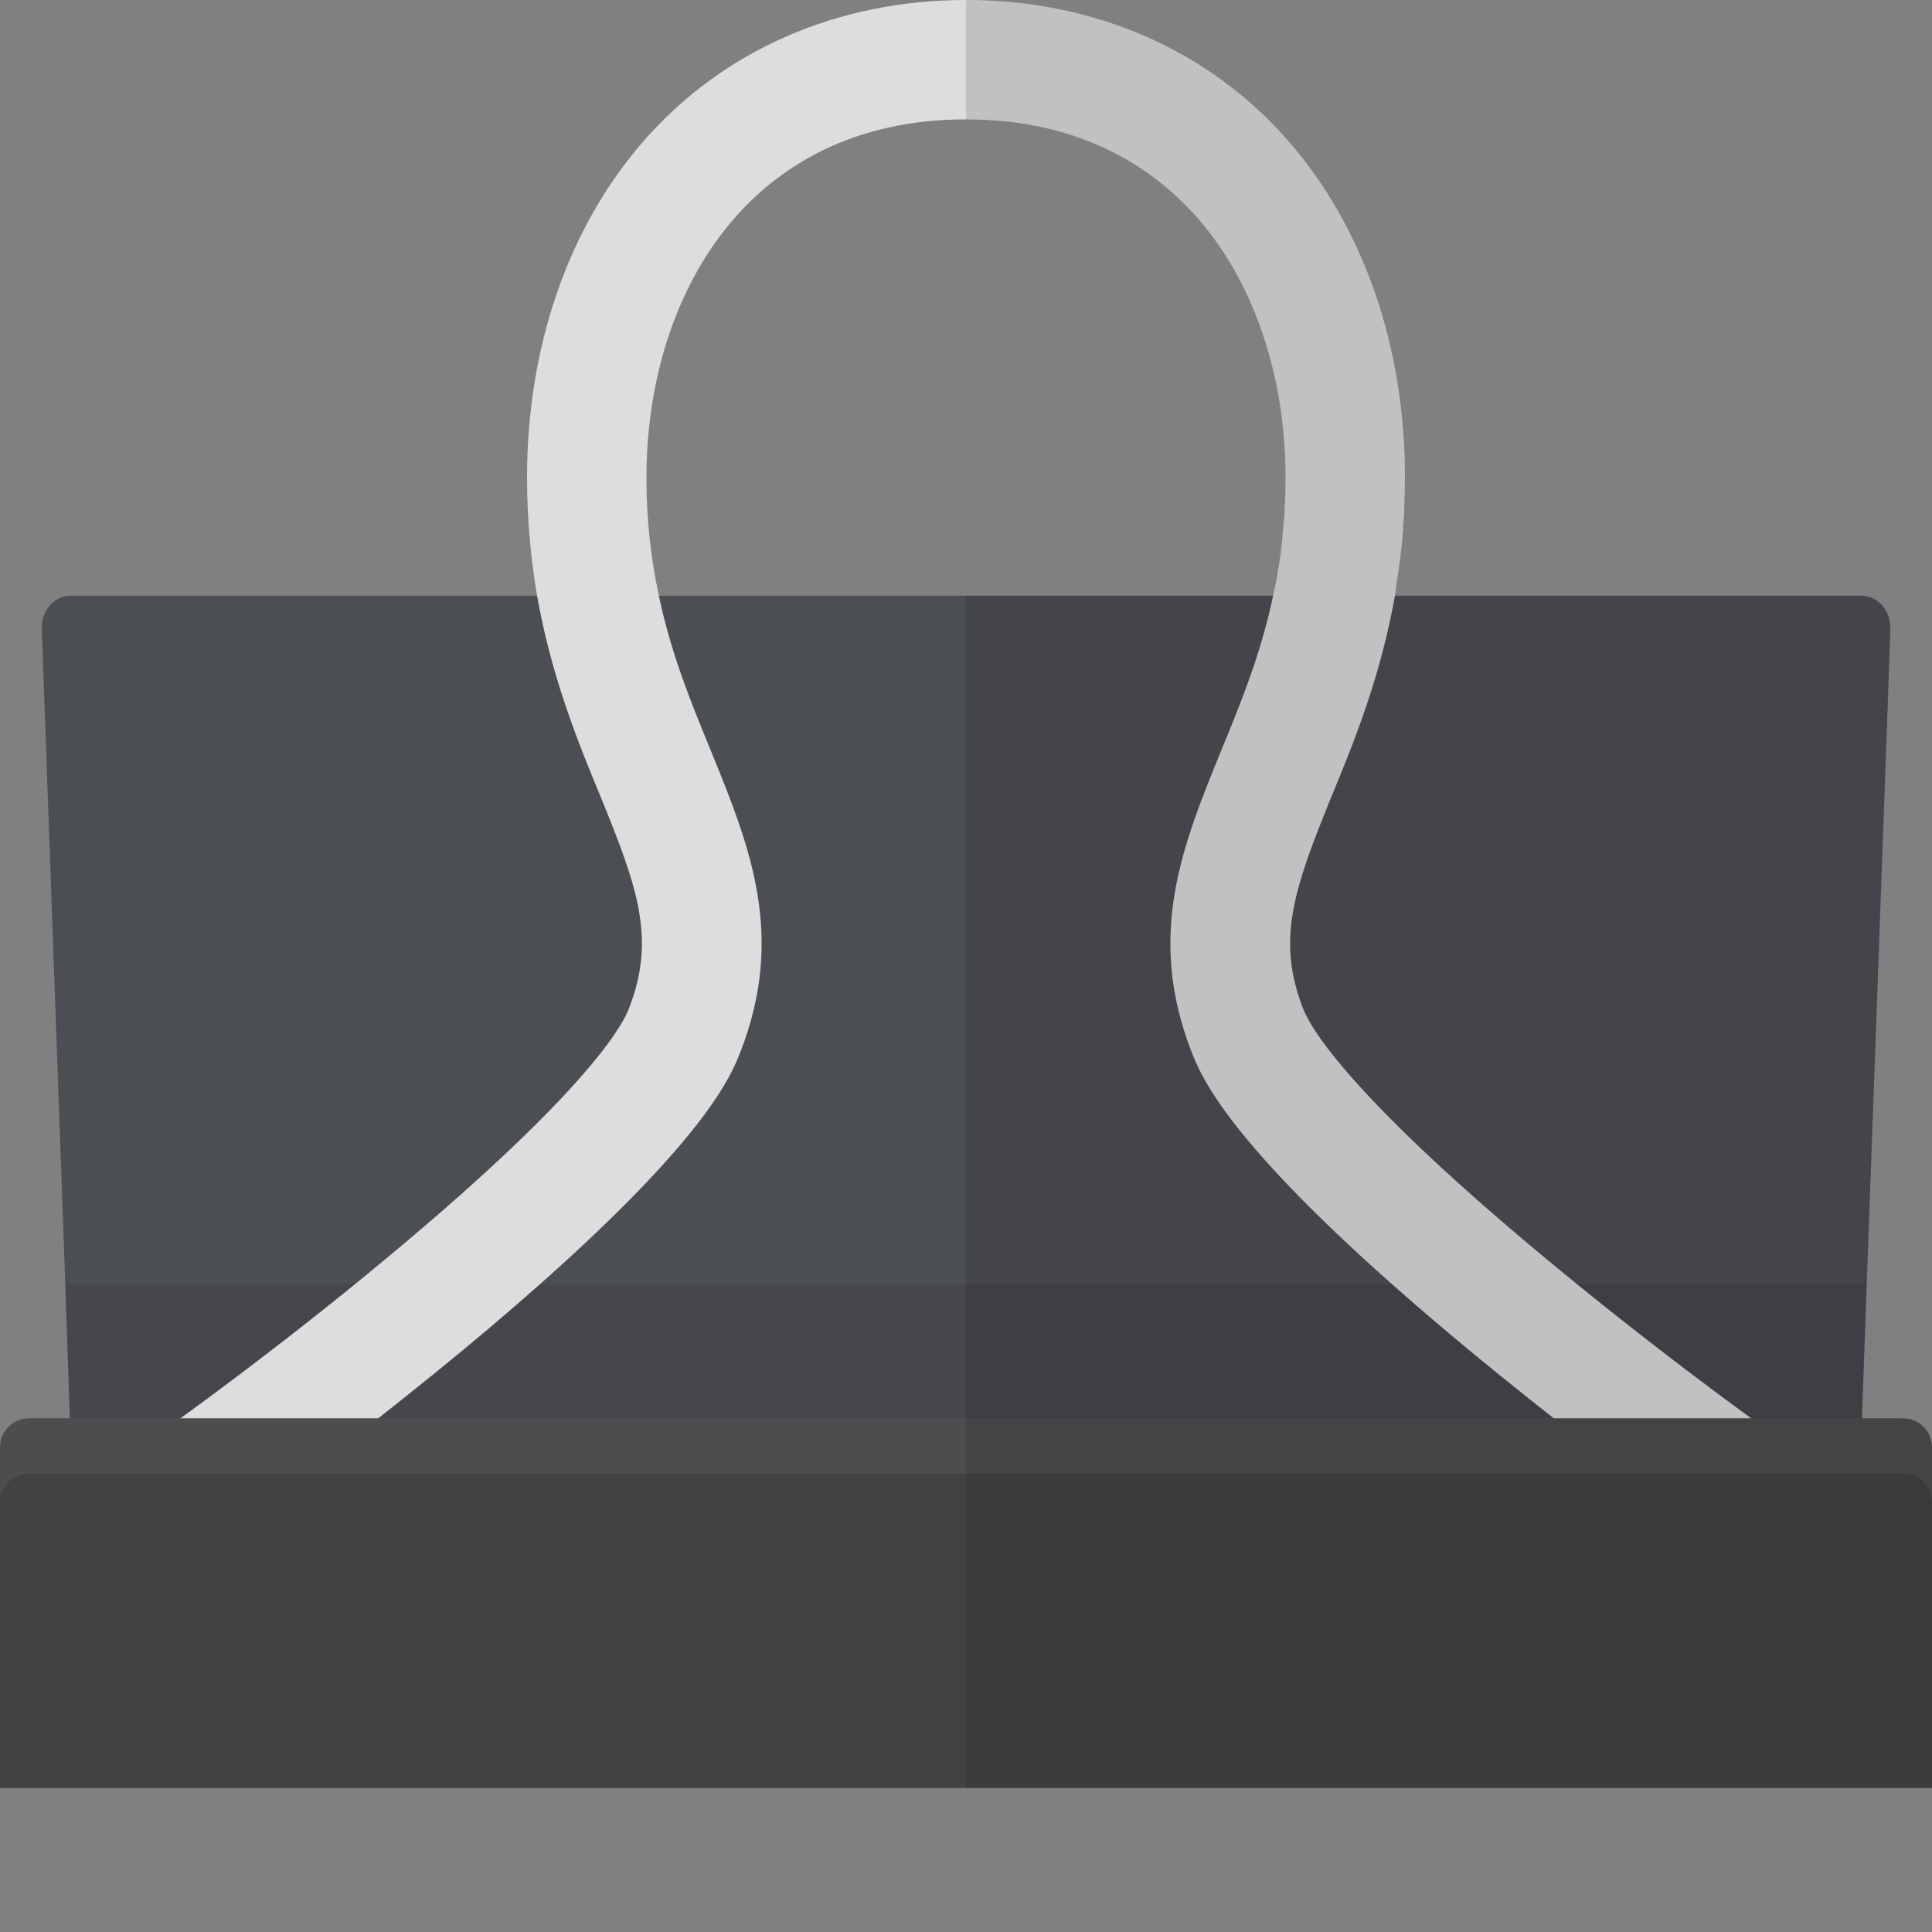 <?xml version="1.0" encoding="iso-8859-1"?>

<!DOCTYPE svg PUBLIC "-//W3C//DTD SVG 1.1//EN" "http://www.w3.org/Graphics/SVG/1.1/DTD/svg11.dtd">

<svg height="800px" width="800px" version="1.1" id="_x34_" xmlns="http://www.w3.org/2000/svg" xmlns:xlink="http://www.w3.org/1999/xlink" 
	 viewBox="0 0 512 512"  xml:space="preserve">
<rect x="0" y="0" width="512" height="512" fill="#808080" stroke="none"/>
<g>
	<path style="fill:none;" d="M337.408,157.905c2.013-9.408,3.273-19.701,3.273-31.384c0-47.231-26.184-94.888-84.68-94.888H256
		v126.272H337.408z"/>
	<path style="fill:none;" d="M171.322,126.521c0,11.682,1.261,21.975,3.273,31.384H256V31.633
		C197.507,31.633,171.322,79.29,171.322,126.521z"/>
	<g>
		<g>
			<path style="fill:#4B4E53;" d="M500.971,166.399l-0.805,23.264l-5.474,150.865l-1.288,35.34l-0.483,14.652l-0.403,10.625
				c0,4.67-3.381,8.534-7.567,8.534H27.049c-4.186,0-7.648-3.864-7.648-8.534l-0.402-10.625l-0.483-14.652l-1.208-35.34
				L11.19,169.86l-0.161-3.461c0-4.668,3.462-8.532,7.648-8.532h474.646C497.51,157.867,500.971,161.731,500.971,166.399z"/>
			<path style="opacity:0.1;fill:#0F0F0F;" d="M494.692,340.529l-1.288,35.34l-0.483,14.652l-0.403,10.625
				c0,4.67-3.381,8.534-7.567,8.534H27.049c-4.186,0-7.648-3.864-7.648-8.534l-0.402-10.625l-0.483-14.652l-1.208-35.34
				c0.402-0.081,0.885-0.161,1.368-0.161h474.646C493.806,340.367,494.289,340.448,494.692,340.529z"/>
			<path style="fill:#DDDDDE;" d="M479.155,386.576l-1.691,3.945l-8.211,19.159l-2.737,6.36c-2.496-1.529-5.796-3.703-9.58-6.36
				c-7.245-4.99-16.342-11.753-26.164-19.159c-6.198-4.67-12.639-9.662-18.999-14.652c-5.152-4.025-10.224-8.131-15.135-12.076
				c-10.626-8.614-19.804-16.423-27.693-23.426c-44.599-39.528-50.797-55.629-53.132-61.505
				c-12.156-31.154-2.415-54.823,7.809-79.939c5.233-12.72,10.546-25.68,13.766-41.055c0-0.083,0.081-0.244,0.081-0.322
				c0.483-2.254,0.966-4.509,1.288-6.844c0.402-2.254,0.725-4.509,0.966-6.922c0.081-0.645,0.161-1.37,0.161-2.013
				c0.241-2.013,0.403-4.108,0.564-6.281v-0.723c0.161-2.657,0.241-5.393,0.241-8.212c0-23.587-6.521-47.335-20.367-65.208
				C306.395,43.551,285.303,31.637,256,31.637c-58.526,0-84.69,47.657-84.69,94.913c0,11.673,1.288,21.977,3.3,31.317
				c3.22,15.375,8.533,28.335,13.766,41.055c10.224,25.116,19.965,48.785,7.809,79.939c-2.334,5.876-8.533,21.977-53.132,61.505
				c-7.889,7.003-17.067,14.811-27.693,23.426c-4.911,3.945-9.982,8.05-15.135,12.076c-6.36,4.99-12.8,9.982-18.999,14.652
				c-9.822,7.406-18.918,14.169-26.163,19.159c-3.784,2.657-7.084,4.831-9.58,6.36l-2.737-6.36l-8.211-19.159l-1.691-4.025
				c3.623-2.496,8.694-6.118,14.973-10.627c12.317-8.937,28.981-21.494,46.209-35.501c1.369-1.128,2.657-2.174,4.025-3.302
				c56.594-46.451,66.818-65.045,68.589-69.715c7.245-18.516,2.415-32.04-7.567-56.433c-6.038-14.571-12.961-31.718-16.745-53.05
				c-1.61-9.581-2.656-19.967-2.656-31.317c0-34.697,10.948-66.334,30.913-89.198C191.598,13.282,221.947,0,256,0
				c34.053,0,64.402,13.282,85.414,37.353c19.965,22.864,30.913,54.501,30.913,89.198c0,2.335-0.08,4.589-0.161,6.761
				c0,1.773-0.081,3.463-0.242,5.153c-0.081,1.852-0.241,3.622-0.402,5.393c-0.375,3.819-0.878,7.417-1.449,10.959
				c-0.149,0.997-0.245,2.068-0.403,3.05c-3.784,21.333-10.707,38.479-16.745,53.05c-9.902,24.393-14.813,37.917-7.567,56.433
				c1.771,4.67,11.995,23.264,68.589,69.715c1.368,1.128,2.656,2.174,4.025,3.302c17.147,13.927,33.731,26.486,46.128,35.501
				C470.299,380.458,475.451,384.08,479.155,386.576z"/>
			<path style="fill:#404244;" d="M512,383.516v90.326H0v-90.326c0-4.186,3.462-7.647,7.648-7.647h496.704
				C508.538,375.868,512,379.33,512,383.516z"/>
			<path style="opacity:0.06;fill:#FFFFFF;" d="M512,383.516v14.572c0-4.186-3.462-7.567-7.648-7.567H7.648
				c-4.186,0-7.648,3.38-7.648,7.567v-14.572c0-4.186,3.462-7.647,7.648-7.647h496.704C508.538,375.868,512,379.33,512,383.516z"/>
		</g>
		<path style="opacity:0.14;fill:#0F0F0F;" d="M512,383.516v90.326H256V157.867h81.388c0-0.083,0.081-0.244,0.081-0.322
			c0.483-2.254,0.885-4.509,1.288-6.844c0.402-2.254,0.725-4.589,0.966-6.922c0.081-0.645,0.161-1.37,0.161-2.013
			c0.241-2.013,0.403-4.186,0.564-6.281v-0.723c0.161-2.657,0.241-5.393,0.241-8.212c0-23.587-6.521-47.335-20.367-65.208
			C306.395,43.551,285.303,31.637,256,31.637V0c34.053,0,64.402,13.282,85.414,37.353c19.965,22.864,30.913,54.501,30.913,89.198
			c0,2.335-0.08,4.589-0.161,6.761c0,1.773-0.081,3.463-0.242,5.153c-0.081,1.852-0.241,3.622-0.402,5.393
			c-0.483,4.912-1.127,9.501-1.932,14.009h123.733c4.186,0,7.648,3.864,7.648,8.532l-0.805,23.264l-5.474,150.865l-1.207,35.34
			h10.868C508.538,375.868,512,379.33,512,383.516z"/>
	</g>
</g>
</svg>
